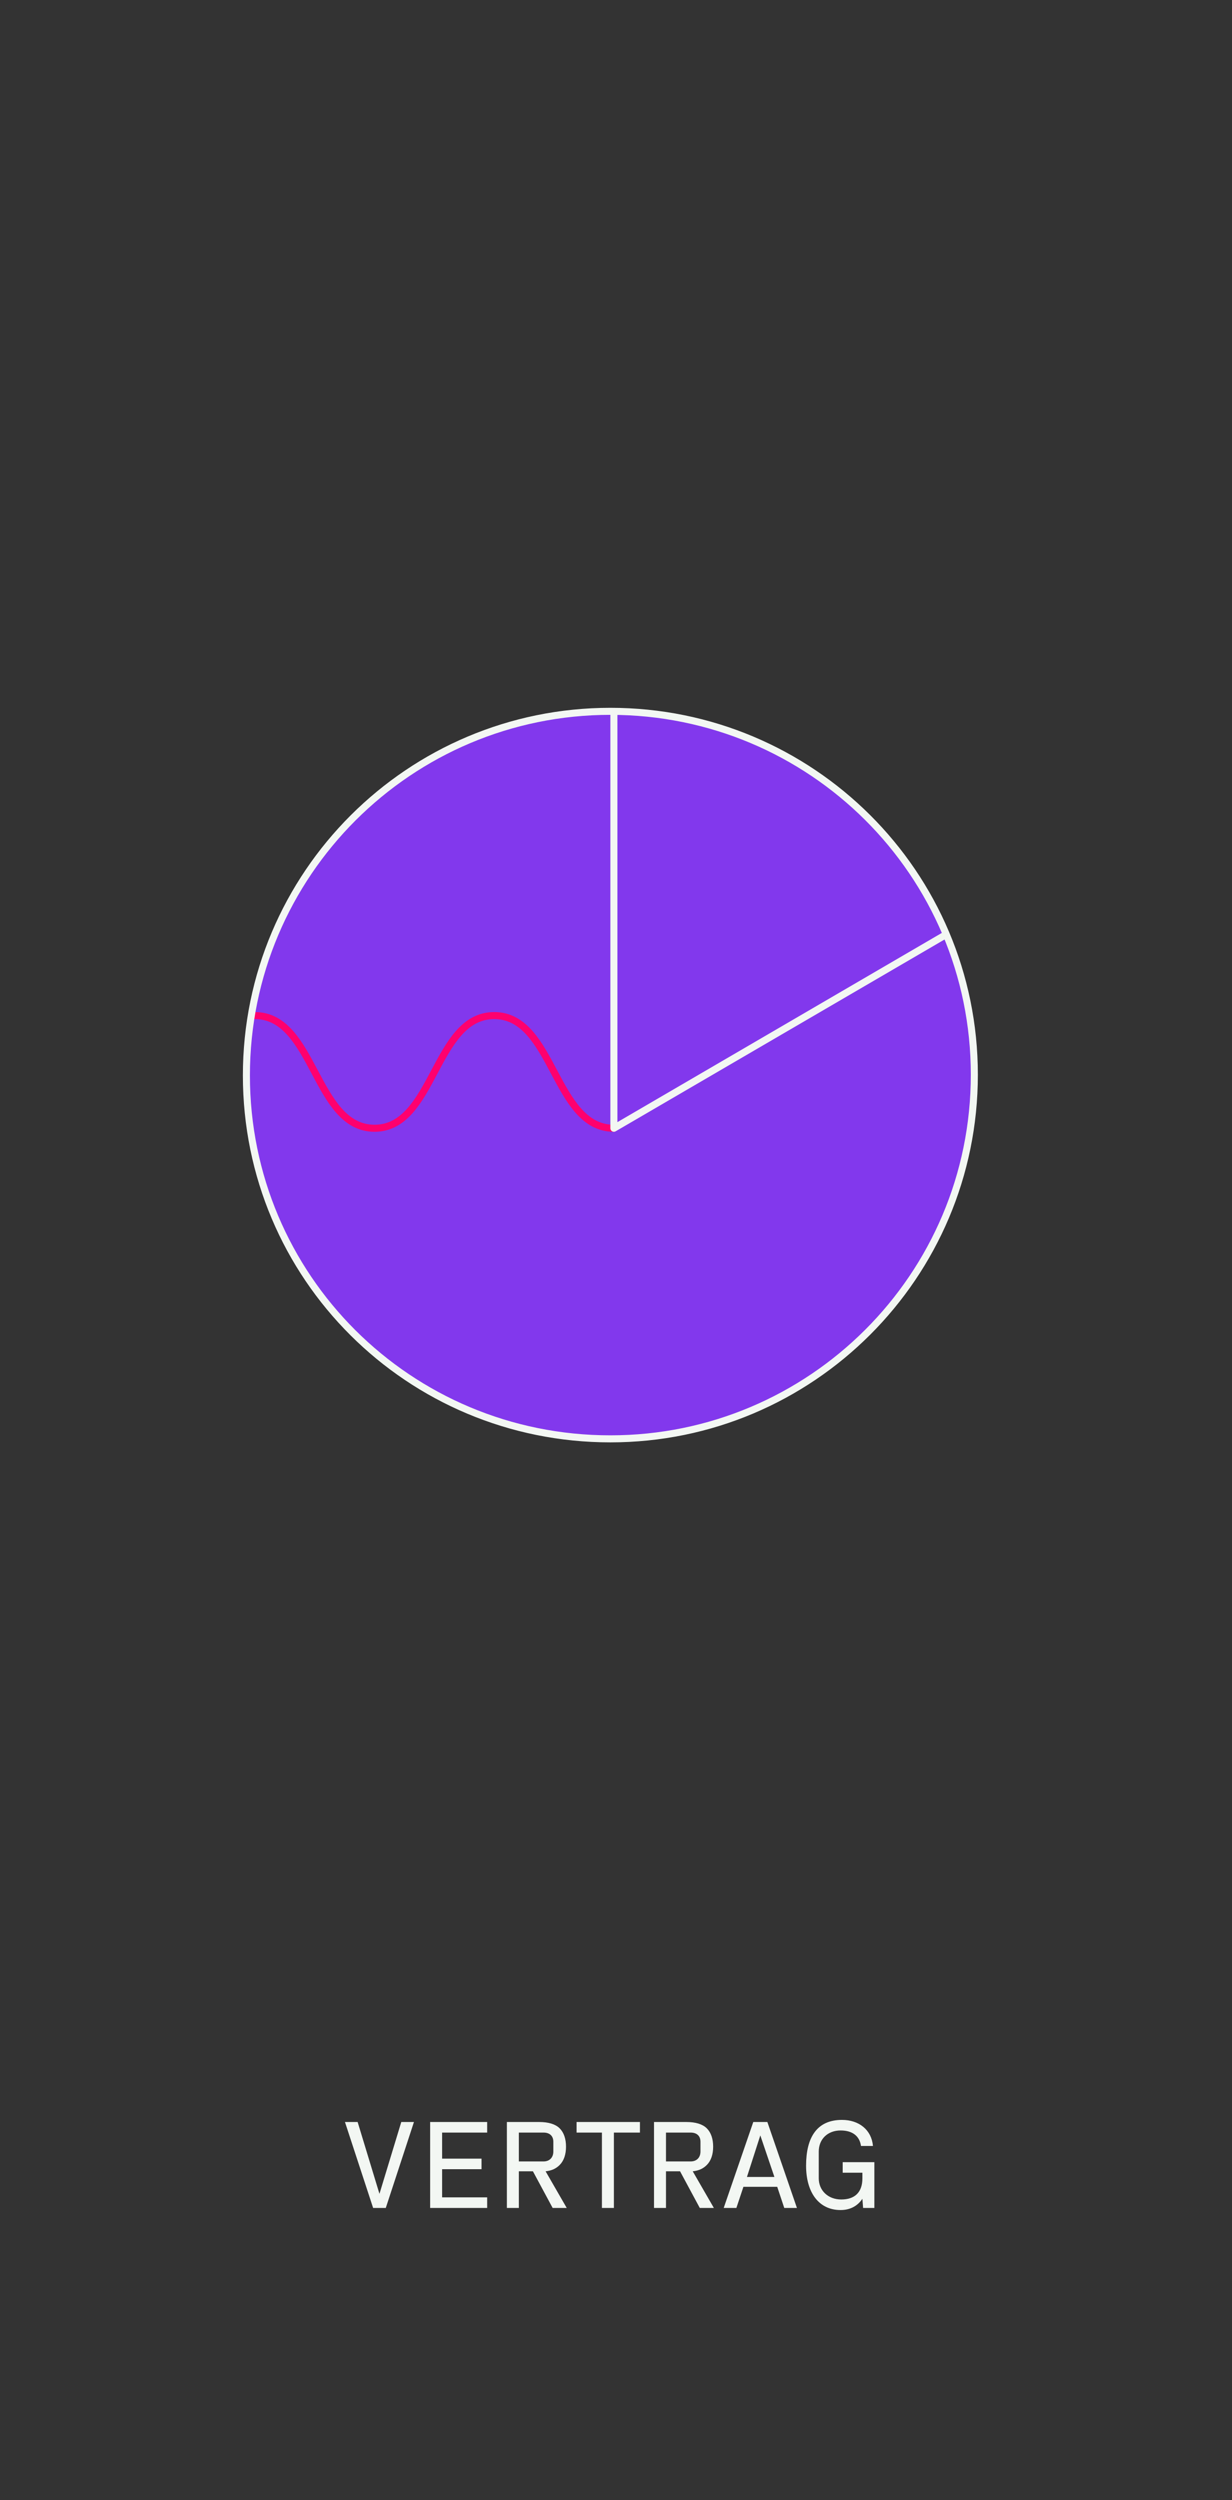 <?xml version="1.0" encoding="UTF-8"?>
<svg width="175px" height="355px" viewBox="0 0 175 355" version="1.1" xmlns="http://www.w3.org/2000/svg" xmlns:xlink="http://www.w3.org/1999/xlink">
    <rect x="0" y="0" width="175" height="355" fill="#333333" stroke="none"/>
    <title>sl_4</title>
    <g id="Page-1" stroke="none" stroke-width="1" fill="none" fill-rule="evenodd">
        <g id="sl_4">
            <g id="Group-7" transform="translate(35, 101)">
                <g id="Layer_x5F_1_x28_8_x29_">
                    <path d="M51.7,103.3 C80.2,103.3 103.4,80.2 103.4,51.6 C103.4,23 80.2,0 51.7,0 C23.2,0 0,23.1 0,51.7 C0,80.3 23.1,103.3 51.7,103.3 Z" id="Path_00000156568920121115505230000001184591737554896519_" fill="#8238ED" fill-rule="nonzero"></path>
                    <path d="M1.2,43.2 C9.7,43.2 9.7,59.2 18.2,59.2 C26.7,59.2 26.7,43.2 35.2,43.2 C43.7,43.2 43.7,59.2 52.2,59.2" id="Path" stroke="#FF006E" stroke-linecap="round" stroke-linejoin="round"></path>
                    <path d="M51.7,103.3 C80.2,103.3 103.4,80.2 103.4,51.6 C103.4,23 80.2,0 51.7,0 C23.2,0 0,23.1 0,51.7 C0,80.3 23.1,103.3 51.7,103.3 Z" id="Path_00000072970728319858048700000008600978530728600478_" stroke="#F3F7F3" stroke-linecap="round" stroke-linejoin="round"></path>
                    <polyline id="Path_00000078019222205872773250000012714107381809558184_" stroke="#F3F7F3" stroke-linecap="round" stroke-linejoin="round" points="99.2 31.8 52.2 59.2 52.2 0.2"></polyline>
                </g>
                <g id="Slot-_x2192_-Von-einer-sichereren" transform="translate(14, 200)" fill="#F3F7F3" fill-rule="nonzero">
                    <path d="M4.9,10.5 L4.9,10.5 L8,0.3 L9.8,0.3 L5.8,12.5 L4,12.5 L0,0.3 L1.8,0.3 L4.9,10.5 Z M12.1,12.5 L12.1,0.3 L20.2,0.3 L20.2,1.8 L13.8,1.8 L13.8,5.5 L19.4,5.5 L19.4,7 L13.8,7 L13.8,11 L20.2,11 L20.2,12.5 L12.1,12.5 Z M26.7,7.3 L24.7,7.3 L24.7,12.5 L23,12.5 L23,0.3 L27.6,0.3 C28.9,0.3 29.9,0.6 30.5,1.2 C31.1,1.8 31.4,2.7 31.4,3.8 C31.4,4.9 31.1,5.8 30.5,6.4 C30,6.9 29.4,7.2 28.5,7.3 L31.5,12.5 L29.5,12.5 L26.7,7.3 Z M24.7,5.9 L28.2,5.9 C29.1,5.9 29.6,5.3 29.6,4.5 L29.6,3.1 C29.6,2.3 29.1,1.8 28.2,1.8 L24.7,1.8 L24.7,5.9 Z M32.9,1.8 L32.9,0.3 L41.9,0.3 L41.9,1.8 L38.2,1.8 L38.2,12.5 L36.5,12.5 L36.5,1.8 L32.9,1.8 Z M47.6,7.3 L45.6,7.3 L45.6,12.5 L43.9,12.5 L43.9,0.3 L48.5,0.3 C49.8,0.3 50.8,0.6 51.4,1.2 C52,1.8 52.3,2.7 52.3,3.8 C52.3,4.9 52,5.8 51.4,6.4 C50.9,6.9 50.3,7.2 49.4,7.3 L52.4,12.5 L50.4,12.5 L47.6,7.3 Z M45.6,5.9 L49.1,5.9 C50,5.9 50.5,5.3 50.5,4.5 L50.5,3.1 C50.5,2.3 50,1.8 49.1,1.8 L45.6,1.8 L45.6,5.9 Z M62.4,12.5 L61.4,9.5 L56.6,9.5 L55.6,12.5 L53.8,12.5 L58,0.3 L60,0.3 L64.2,12.5 L62.4,12.5 Z M59,2.2 L57.1,8.1 L61,8.1 L59,2.2 L59,2.2 Z M65.5,6.5 C65.5,2.4 67.1,0 70.6,0 C73,0 74.8,1.4 75,3.7 L73.3,3.7 C73.1,2.3 72.1,1.5 70.4,1.5 C68.6,1.5 67.3,2.7 67.3,4.5 L67.3,8.3 C67.3,10 68.6,11.3 70.5,11.3 C72.4,11.3 73.5,10.3 73.5,8.3 L73.5,7.5 L70.7,7.5 L70.7,6 L75.2,6 L75.2,12.5 L73.6,12.5 L73.5,11.2 C72.9,12.1 71.9,12.8 70.4,12.8 C67.3,12.8 65.5,10.3 65.5,6.5 Z" id="Shape"></path>
                </g>
            </g>
            <rect id="Rectangle" x="0" y="0" width="175" height="355"></rect>
        </g>
    </g>
</svg>
